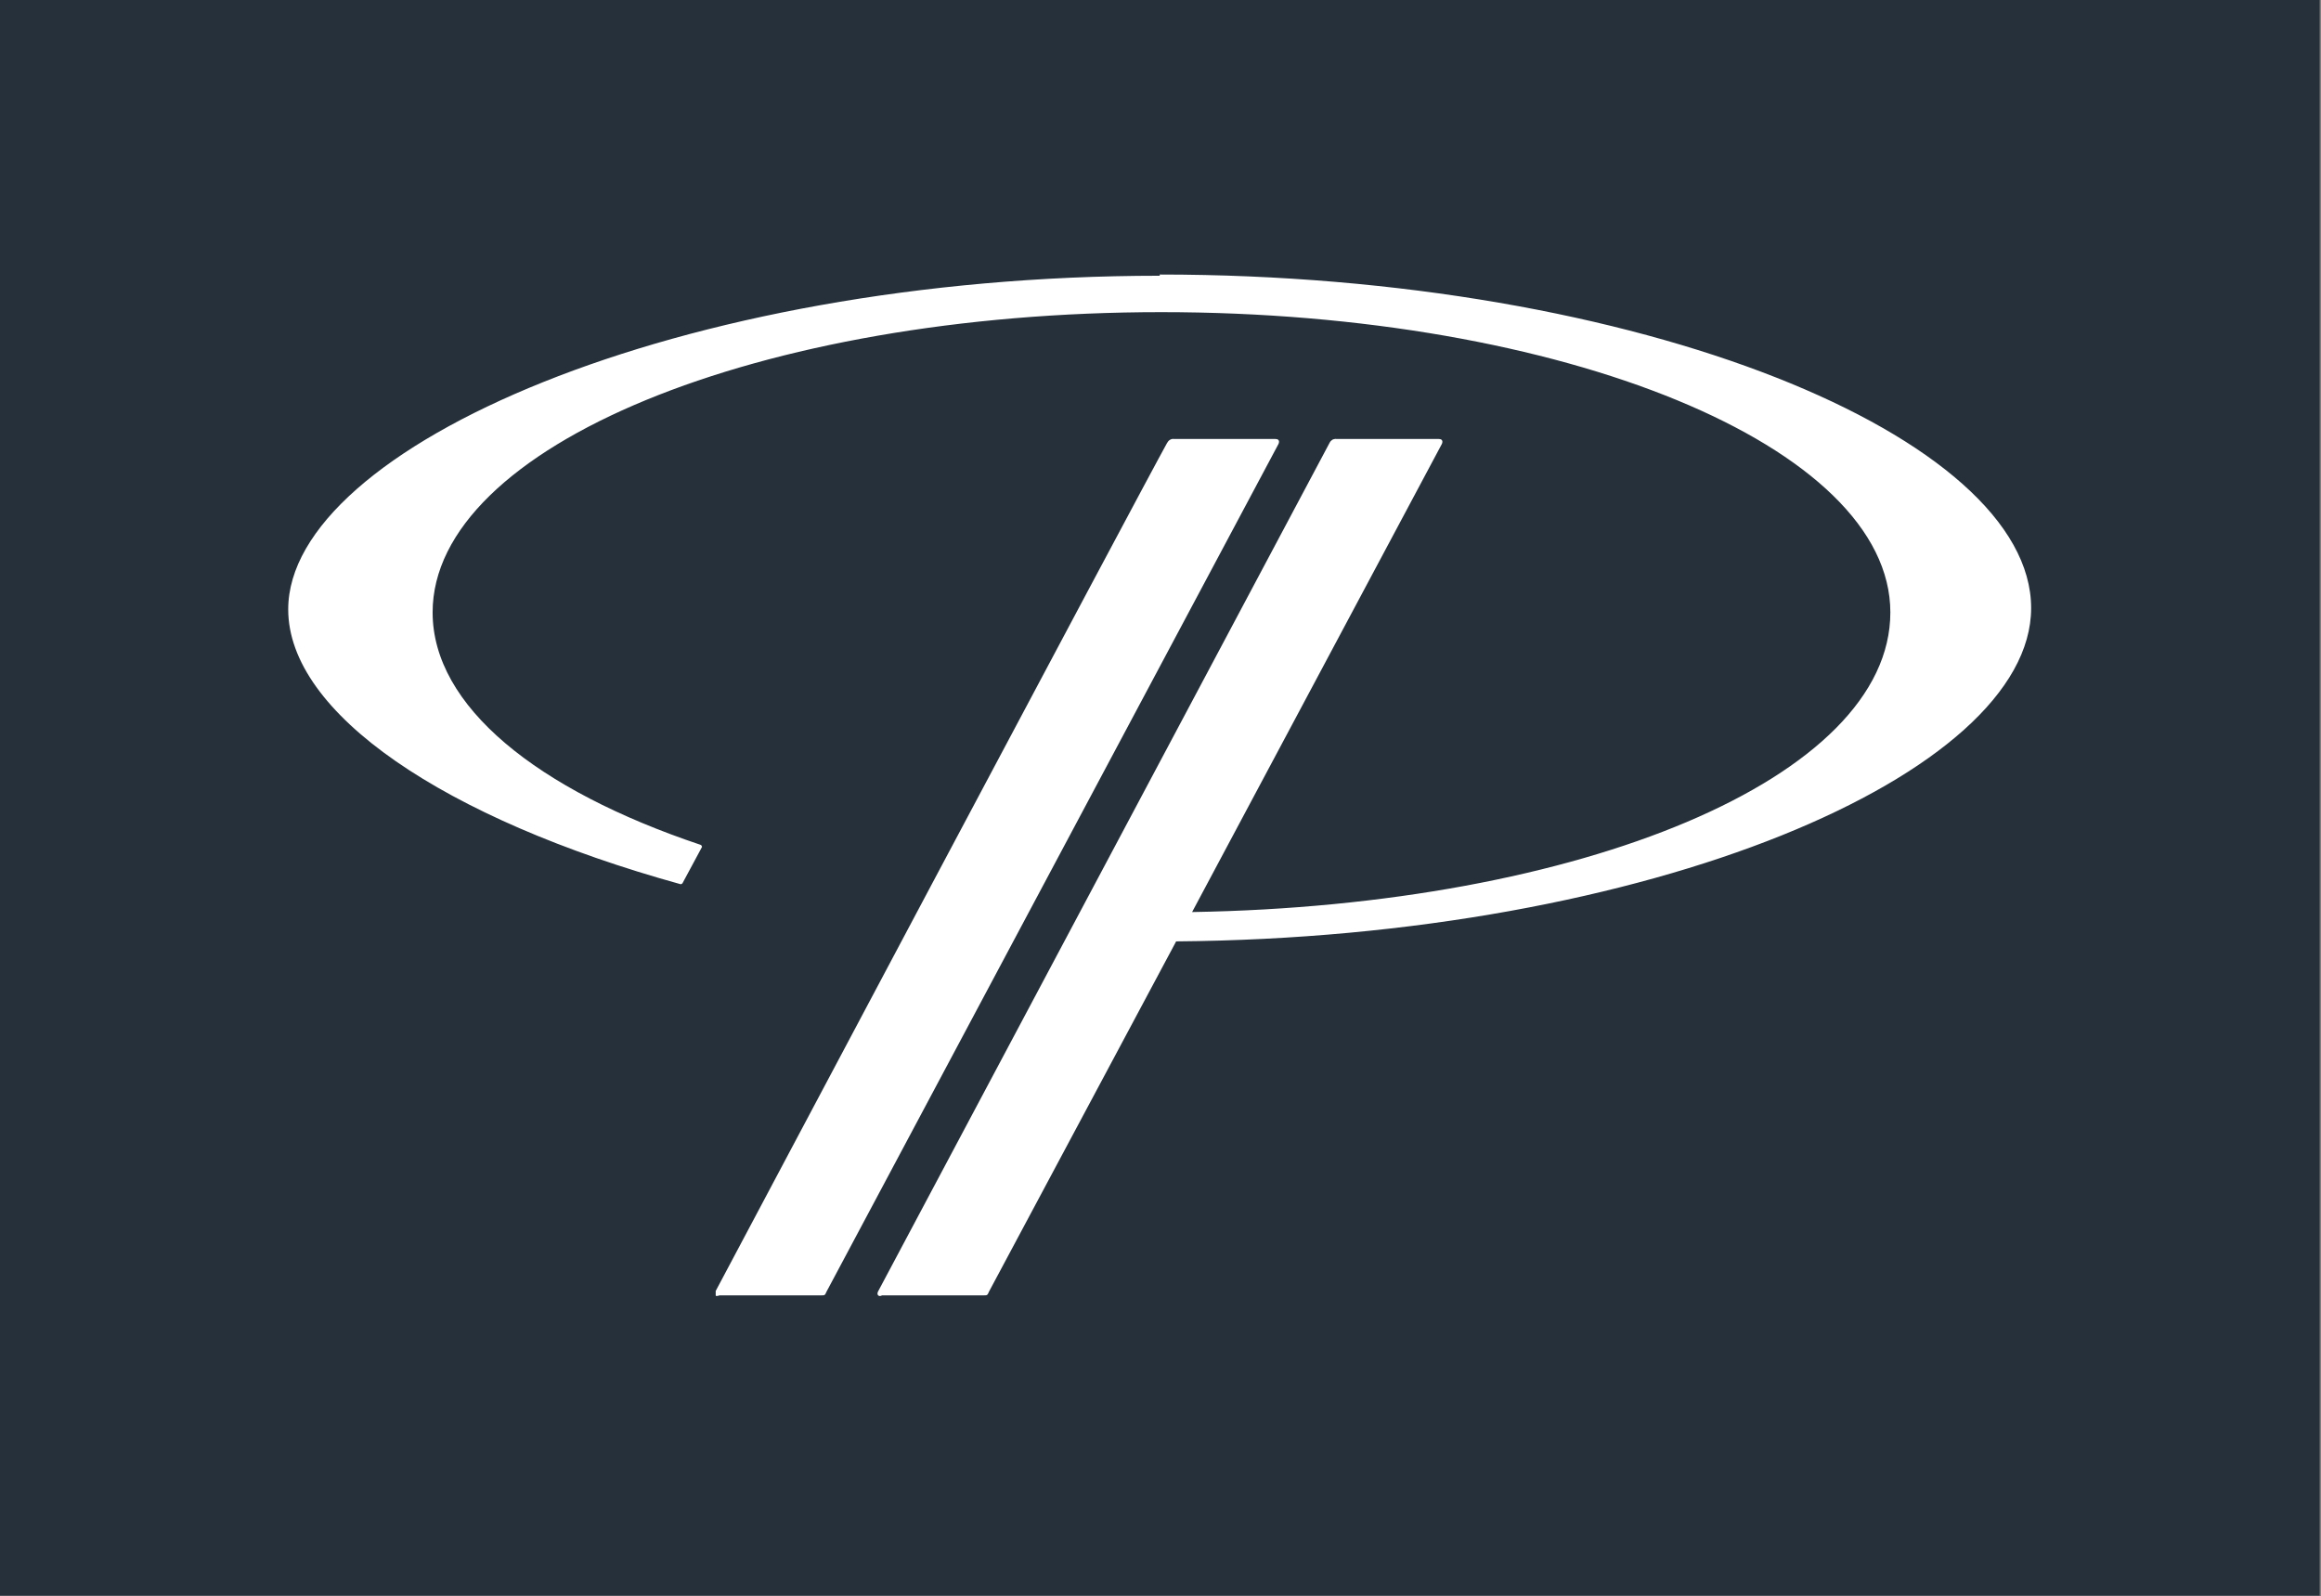 <svg version="1.2" xmlns="http://www.w3.org/2000/svg" viewBox="0 0 1543 1061" width="1543" height="1061">
	<rect x="0" y="0" width="1543" height="1061" fill="#808080" stroke="none"/>
	<title>logo (9)-svg</title>
	<style>
		.s0 { fill: #25303b } 
		.s1 { fill: #ffffff } 
	</style>
	<g id="Layer">
		<g id="Ebene_1">
			<path id="Layer" class="s0" d="m0 0h1542.1v1060.7h-1542.1z"/>
			<path id="Layer" class="s1" d="m771 183.3c-320 0-579.4 114.4-579.4 221.8 0 69 103.7 139.2 260.9 182.7q0.2 0 0.4-0.1 0.2-0.1 0.4-0.2 0.2-0.1 0.4-0.3 0.1-0.2 0.2-0.4l12.8-23.8q0-0.2-0.1-0.4-0.1-0.2-0.2-0.4-0.2-0.2-0.3-0.4-0.2-0.1-0.4-0.2c-108.8-36.5-178.1-92.2-178.1-154.5 0-110.3 216.8-199.6 484.4-199.6 267.5 0 484.7 89.3 484.7 199.6 0 110.2-206 194.9-464.2 199.2l166-311.1c0 0 1.8-3.4-2.2-3.4h-68q-0.7-0.1-1.3 0.1-0.6 0.1-1.2 0.4-0.6 0.4-1 0.8-0.5 0.5-0.8 1.1l-300.2 564.2c0 0-1 1.7 0 2.7 1 1 2.6 0 2.6 0h68c1.7 0 2.1 0 3.1-2.5l124.4-232.8c315.1-2.5 568.4-111.3 568.4-221.6 0-113.2-259.4-221.7-579.3-221.7"/>
			<path id="Layer" class="s1" d="m847.7 291.8h-67.4q-0.7-0.1-1.4 0.1-0.7 0.2-1.3 0.6-0.6 0.4-1 0.9-0.5 0.6-0.8 1.2c-13.4 23.8-300 563.6-300 563.6 0 0 0 1.9 0 2.9 0 1 2.6 0 2.6 0h68c1.7 0 2.1 0 3.1-2.5l300.4-563.4c0 0 1.8-3.4-2.2-3.4z"/>
		</g>
	</g>
</svg>